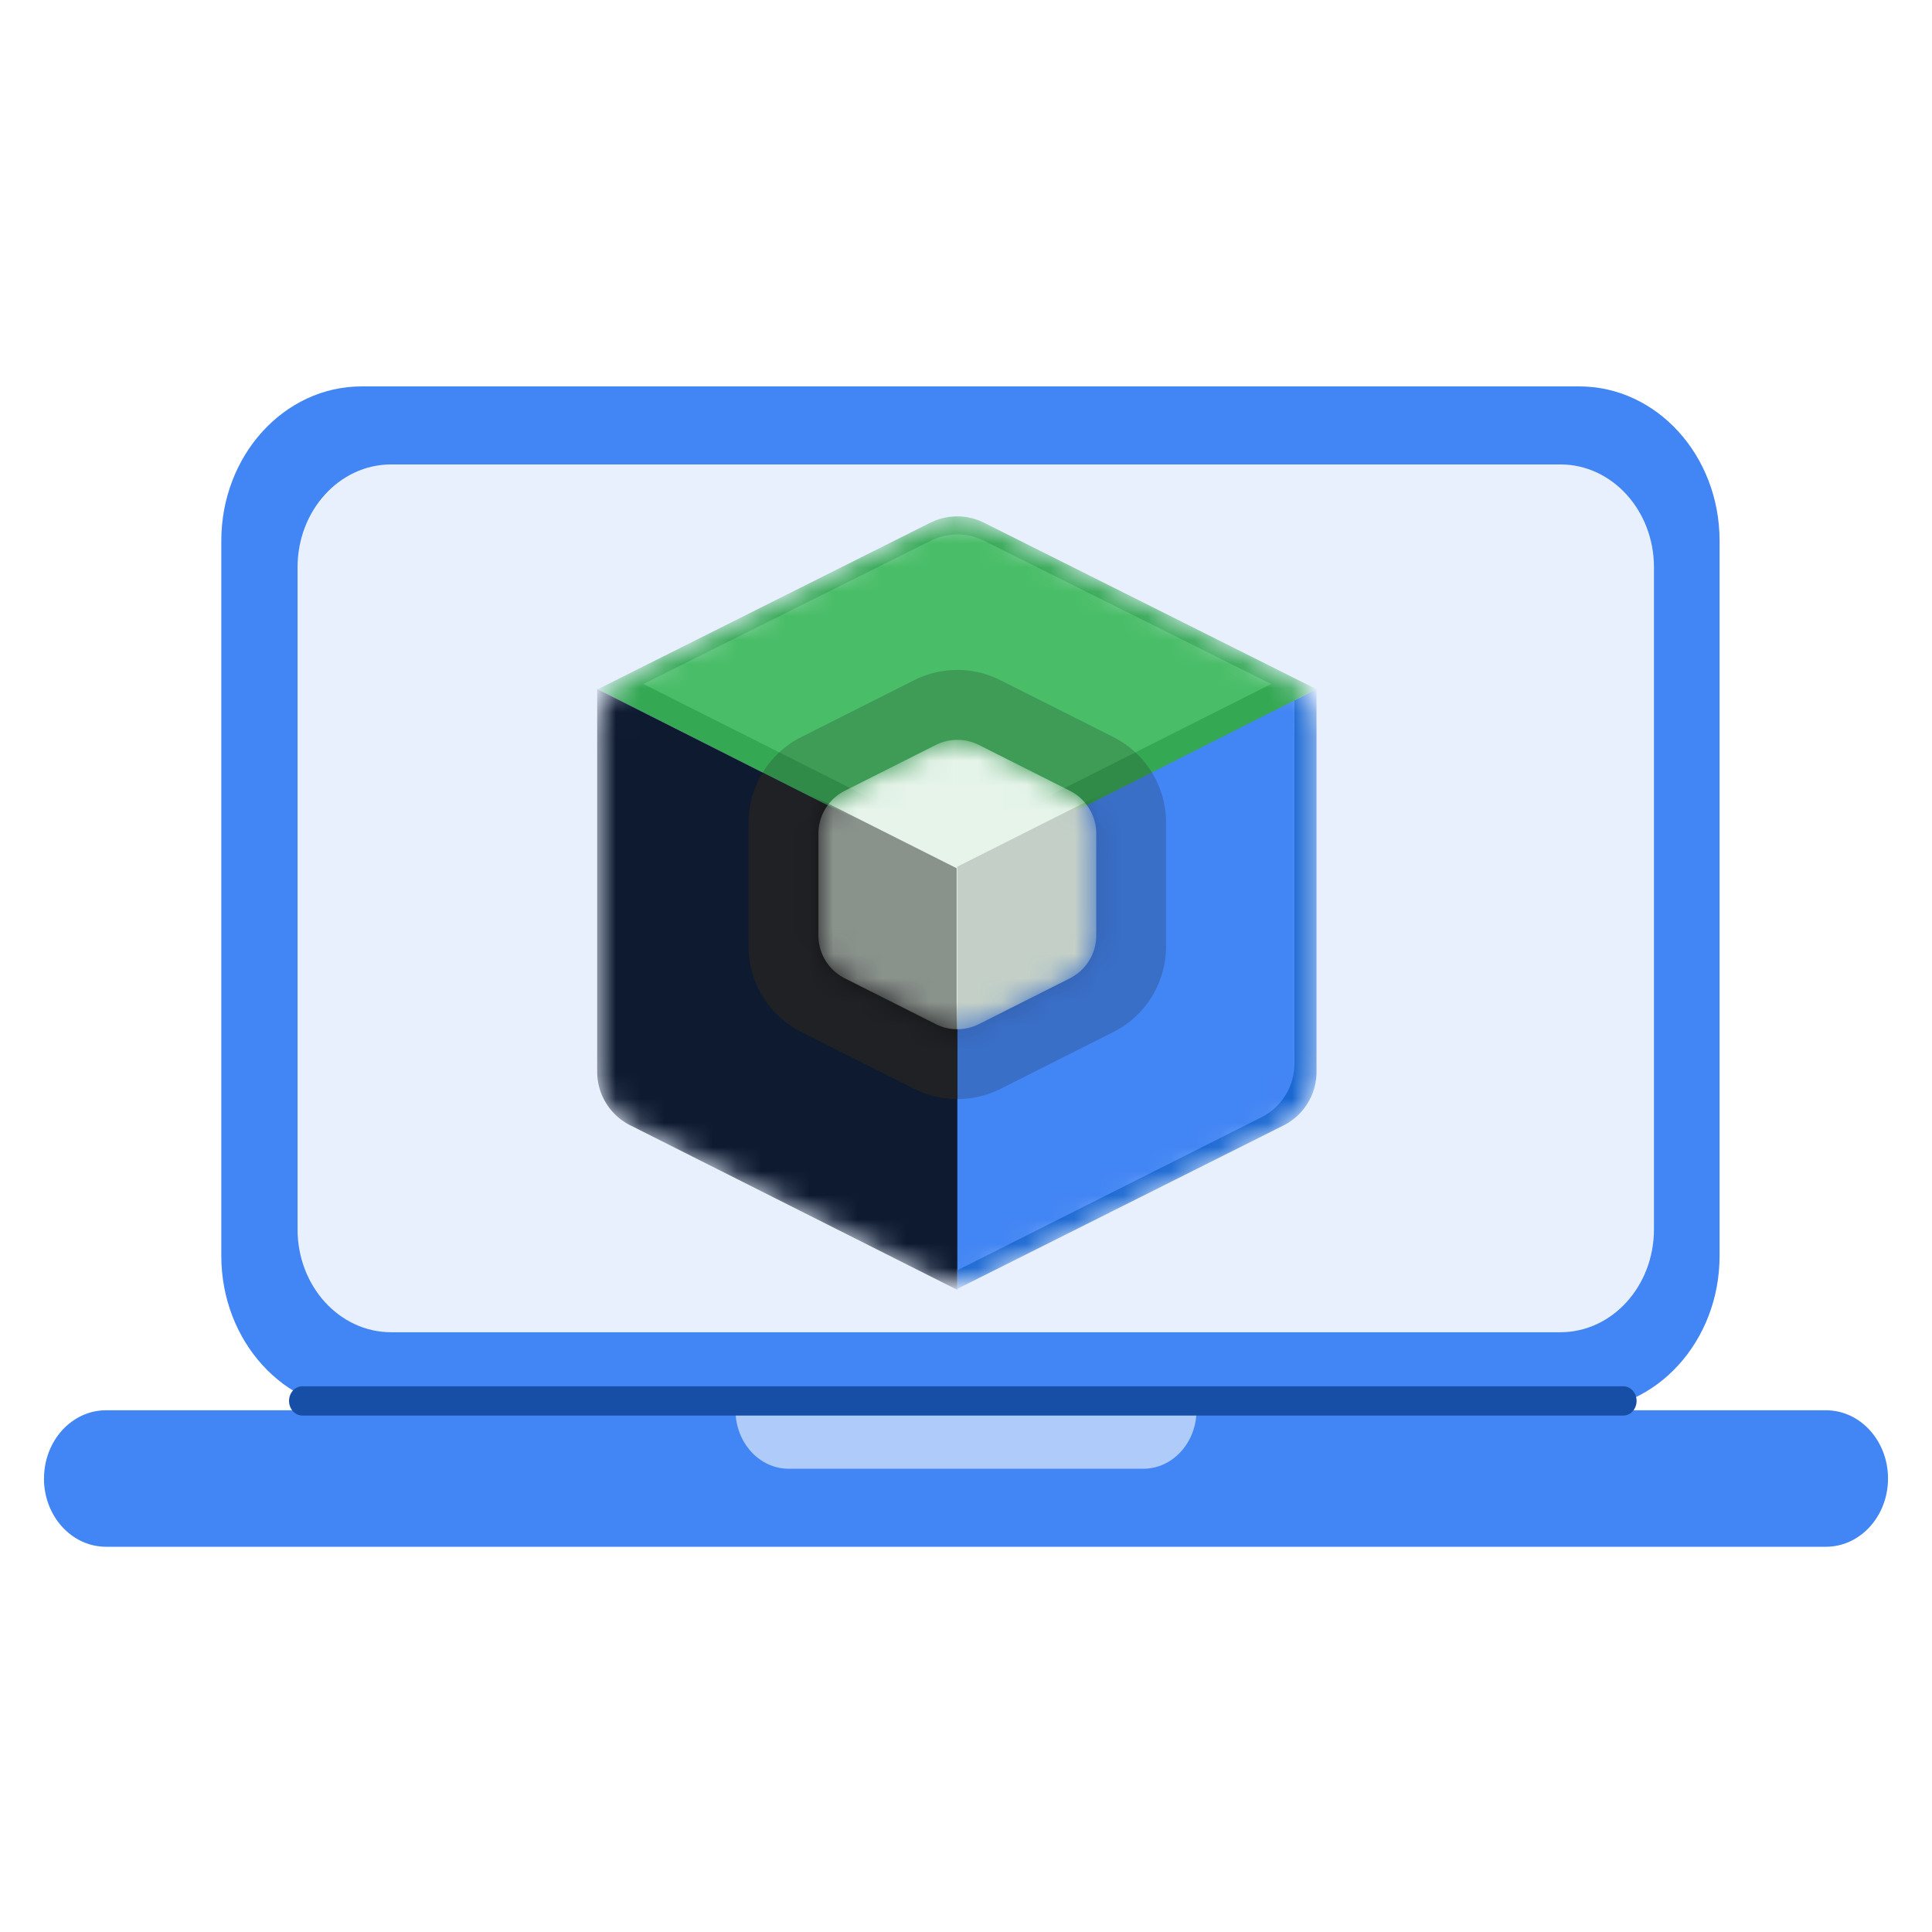 <svg xmlns="http://www.w3.org/2000/svg" width="80" height="80" fill="none"><path fill="#4285F4" d="M9.164 22.392c0-3.53 2.601-6.392 5.81-6.392h50.418c3.21 0 5.812 2.862 5.812 6.392v29.612c0 3.53-2.602 6.391-5.812 6.391H14.975c-3.21 0-5.811-2.861-5.811-6.391V22.392Z"/><path fill="#E8F0FE" d="M12.321 23.491c0-2.353 1.735-4.26 3.874-4.26h48.418c2.14 0 3.874 1.907 3.874 4.26v27.413c0 2.354-1.734 4.261-3.874 4.261H16.195c-2.14 0-3.874-1.907-3.874-4.26V23.49Z"/><path fill="#4285F4" d="M1.822 61.222c0-1.561 1.15-2.826 2.57-2.826h71.217c1.419 0 2.57 1.265 2.57 2.826 0 1.56-1.151 2.826-2.57 2.826H4.39c-1.419 0-2.57-1.265-2.57-2.826Z"/><path fill="#AECBFA" d="M30.455 58.396h19.09c0 1.337-.986 2.422-2.203 2.422H32.658c-1.216 0-2.203-1.084-2.203-2.422Z"/><path fill="#174EA6" fill-rule="evenodd" d="M11.968 58.009c0-.334.247-.606.55-.606h54.699c.304 0 .55.272.55.606 0 .334-.246.606-.55.606H12.519c-.304 0-.55-.272-.55-.606Z" clip-rule="evenodd"/><mask id="a" width="31" height="33" x="24" y="21" maskUnits="userSpaceOnUse" style="mask-type:alpha"><path fill="#1D1D1B" d="M53.031 27.865a2.764 2.764 0 0 1 1.521 2.468v13.878c0 1.044-.588 2-1.521 2.469l-12.148 6.113a2.764 2.764 0 0 1-2.485 0L26.25 46.68a2.764 2.764 0 0 1-1.521-2.47V30.334c0-1.044.588-1.999 1.52-2.468l12.149-6.116a2.763 2.763 0 0 1 2.485 0l12.148 6.116Z"/></mask><g mask="url(#a)"><path fill="#1967D2" d="m54.515 28.53-14.837 7.544-.044 17.298 13.51-6.768a2.483 2.483 0 0 0 1.37-2.22V28.53Z"/><g filter="url(#b)"><path fill="#4285F4" d="M53.599 28.951 39.314 36.14v16.624l12.918-6.5a2.483 2.483 0 0 0 1.367-2.219V28.951Z"/></g><path fill="#34A853" d="M38.522 21.644c.7-.35 1.524-.35 2.224 0l13.769 6.896-14.881 7.522-14.881-7.522 13.769-6.896Z"/><g filter="url(#c)" opacity=".5"><path fill="#5DD17C" d="M38.532 22.393a2.483 2.483 0 0 1 2.217 0l11.89 5.93-12.998 6.543-12.998-6.543 11.89-5.93Z"/></g><path fill="#000" d="m24.729 28.53 14.912 7.527V53.41l-13.545-6.816a2.483 2.483 0 0 1-1.367-2.218V28.53Z"/><path fill="#4285F4" d="m24.753 28.53 14.925 7.544v17.342L26.12 46.605a2.483 2.483 0 0 1-1.368-2.22V28.53Z" opacity=".2"/><path fill="#1D1D1B" d="M46.097 30.517a3.973 3.973 0 0 1 2.187 3.549v5.122a3.973 3.973 0 0 1-2.187 3.549l-4.67 2.35a3.973 3.973 0 0 1-3.572 0l-4.671-2.35a3.973 3.973 0 0 1-2.187-3.55v-5.121c0-1.501.846-2.874 2.187-3.55l4.67-2.35a3.973 3.973 0 0 1 3.573 0l4.67 2.35Z" opacity=".2" style="mix-blend-mode:multiply"/><path fill="#202124" d="M39.64 45.509v-9.453l-8.064-4.059a3.956 3.956 0 0 0-.58 2.061v5.136c0 1.497.846 2.867 2.186 3.541l4.667 2.349a3.982 3.982 0 0 0 1.792.425Z"/></g><mask id="d" width="13" height="13" x="33" y="30" maskUnits="userSpaceOnUse" style="mask-type:alpha"><path fill="#E6F4EA" d="M44.3 32.744a1.986 1.986 0 0 1 1.093 1.774v4.219c0 .75-.423 1.437-1.094 1.774l-3.765 1.895a1.986 1.986 0 0 1-1.786 0l-3.766-1.895a1.987 1.987 0 0 1-1.093-1.774v-4.219c0-.75.422-1.437 1.093-1.774l3.766-1.896a1.986 1.986 0 0 1 1.786 0l3.766 1.896Z"/></mask><g mask="url(#d)"><path fill="#E6F4EA" d="M44.3 32.744a1.986 1.986 0 0 1 1.093 1.774v4.219c0 .75-.423 1.437-1.094 1.774l-3.765 1.895a1.986 1.986 0 0 1-1.786 0l-3.766-1.895a1.987 1.987 0 0 1-1.093-1.774v-4.219c0-.75.422-1.437 1.093-1.774l3.766-1.896a1.986 1.986 0 0 1 1.786 0l3.766 1.896Z"/><g filter="url(#e)" opacity=".4"><path fill="#000" d="m24.701 28.449 14.912 7.503v17.354L26.068 46.49a2.483 2.483 0 0 1-1.367-2.218V28.449Z"/></g><g filter="url(#f)" opacity=".15"><path fill="#000" d="M54.553 28.383 39.64 35.887V53.24l13.545-6.816a2.483 2.483 0 0 0 1.367-2.218V28.383Z"/></g></g><defs><filter id="b" width="27.336" height="36.863" x="32.789" y="22.426" color-interpolation-filters="sRGB" filterUnits="userSpaceOnUse"><feFlood flood-opacity="0" result="BackgroundImageFix"/><feBlend in="SourceGraphic" in2="BackgroundImageFix" result="shape"/><feGaussianBlur result="effect1_foregroundBlur_2462_5477" stdDeviation="3.263"/></filter><filter id="c" width="32.521" height="19.259" x="23.38" y="18.869" color-interpolation-filters="sRGB" filterUnits="userSpaceOnUse"><feFlood flood-opacity="0" result="BackgroundImageFix"/><feBlend in="SourceGraphic" in2="BackgroundImageFix" result="shape"/><feGaussianBlur result="effect1_foregroundBlur_2462_5477" stdDeviation="1.631"/></filter><filter id="e" width="27.963" height="37.908" x="18.176" y="21.923" color-interpolation-filters="sRGB" filterUnits="userSpaceOnUse"><feFlood flood-opacity="0" result="BackgroundImageFix"/><feBlend in="SourceGraphic" in2="BackgroundImageFix" result="shape"/><feGaussianBlur result="effect1_foregroundBlur_2462_5477" stdDeviation="3.263"/></filter><filter id="f" width="27.963" height="37.908" x="33.115" y="21.858" color-interpolation-filters="sRGB" filterUnits="userSpaceOnUse"><feFlood flood-opacity="0" result="BackgroundImageFix"/><feBlend in="SourceGraphic" in2="BackgroundImageFix" result="shape"/><feGaussianBlur result="effect1_foregroundBlur_2462_5477" stdDeviation="3.263"/></filter></defs></svg>